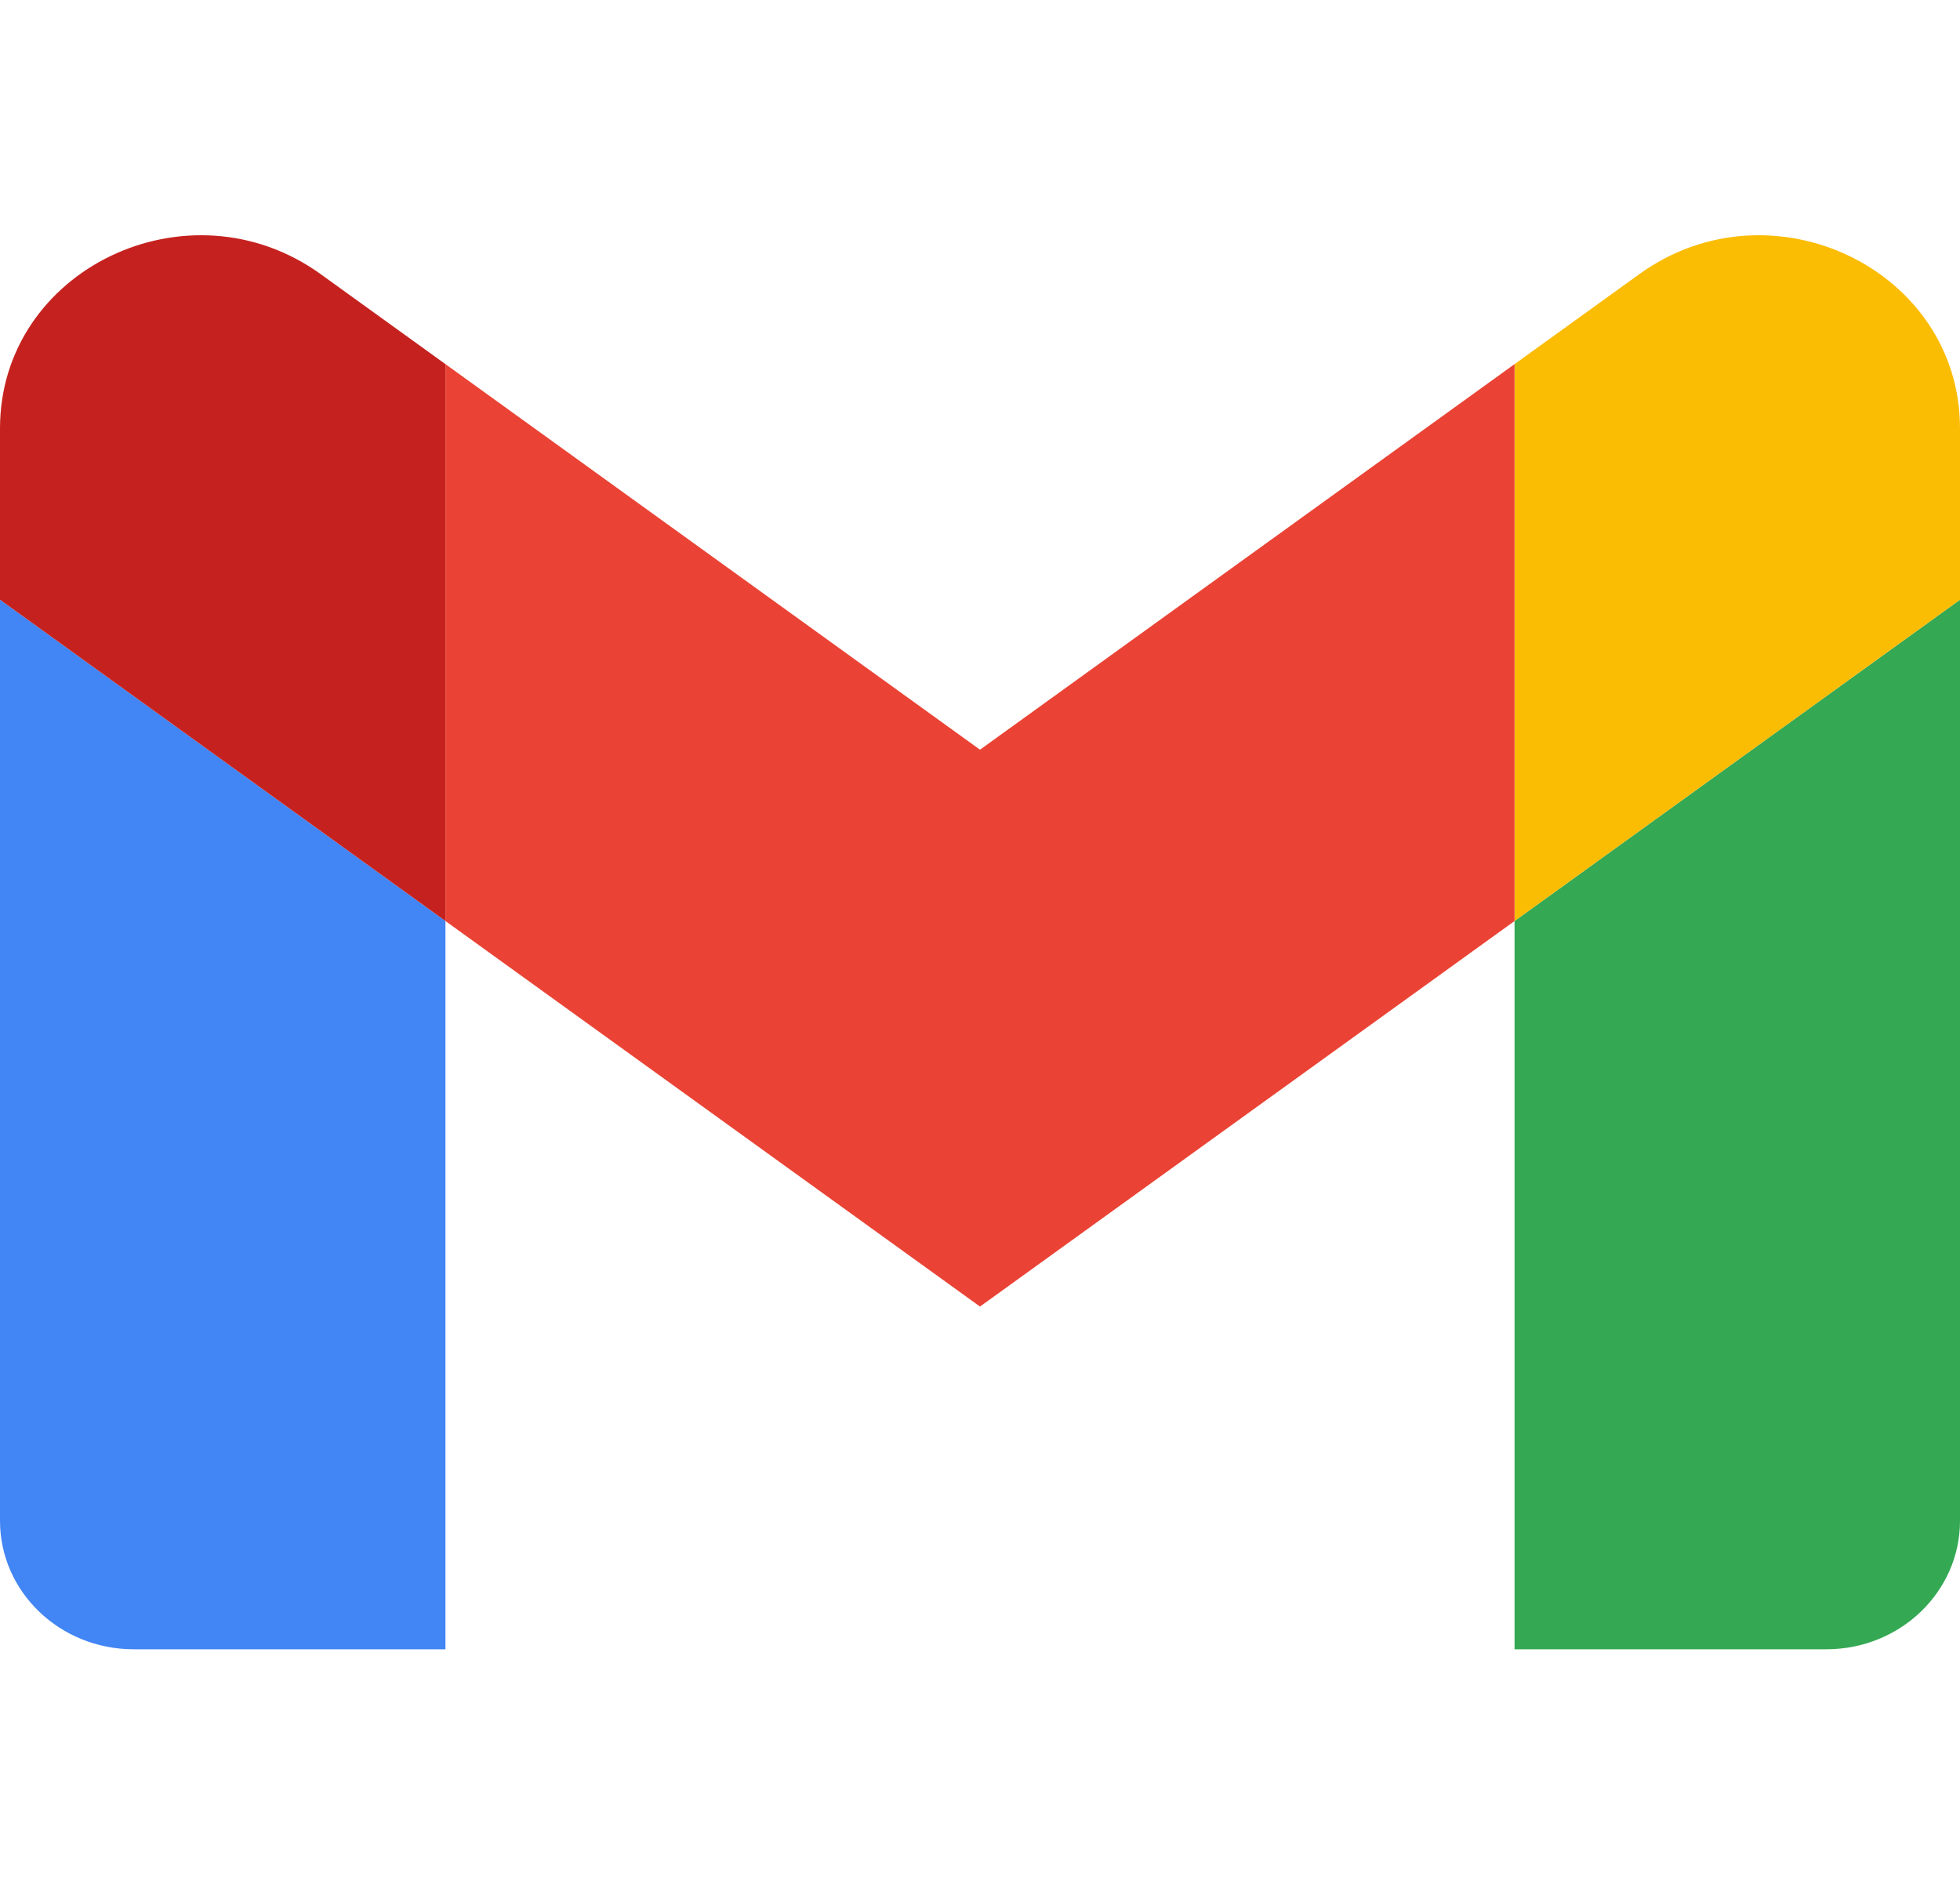 <?xml version="1.0" encoding="UTF-8"?>
<svg xmlns="http://www.w3.org/2000/svg" width="52" height="50" viewBox="0 0 52 50" fill="none">
  <g clip-path="url(#clip0_3857_72912)">
    <path d="M3.545 43.75H11.818V24.432L0 15.909V40.341C0 42.227 1.59 43.75 3.545 43.75Z" fill="#4285F4"></path>
    <path d="M40.182 43.75H48.455C50.416 43.75 52 42.222 52 40.341V15.909L40.182 24.432" fill="#34A853"></path>
    <path d="M40.182 9.659V24.432L52 15.909V11.364C52 7.148 46.995 4.744 43.491 7.273" fill="#FBBC04"></path>
    <path d="M11.818 24.432V9.659L26 19.887L40.182 9.659V24.432L26 34.659" fill="#EA4335"></path>
    <path d="M0 11.364V15.909L11.818 24.432V9.659L8.509 7.273C4.999 4.744 0 7.148 0 11.364Z" fill="#C5221F"></path>
  </g>
  <defs>
    <clipPath id="clip0_3857_72912">
      <rect width="52" height="37.5" fill="white" transform="translate(0 6.25)"></rect>
    </clipPath>
  </defs>
</svg>
